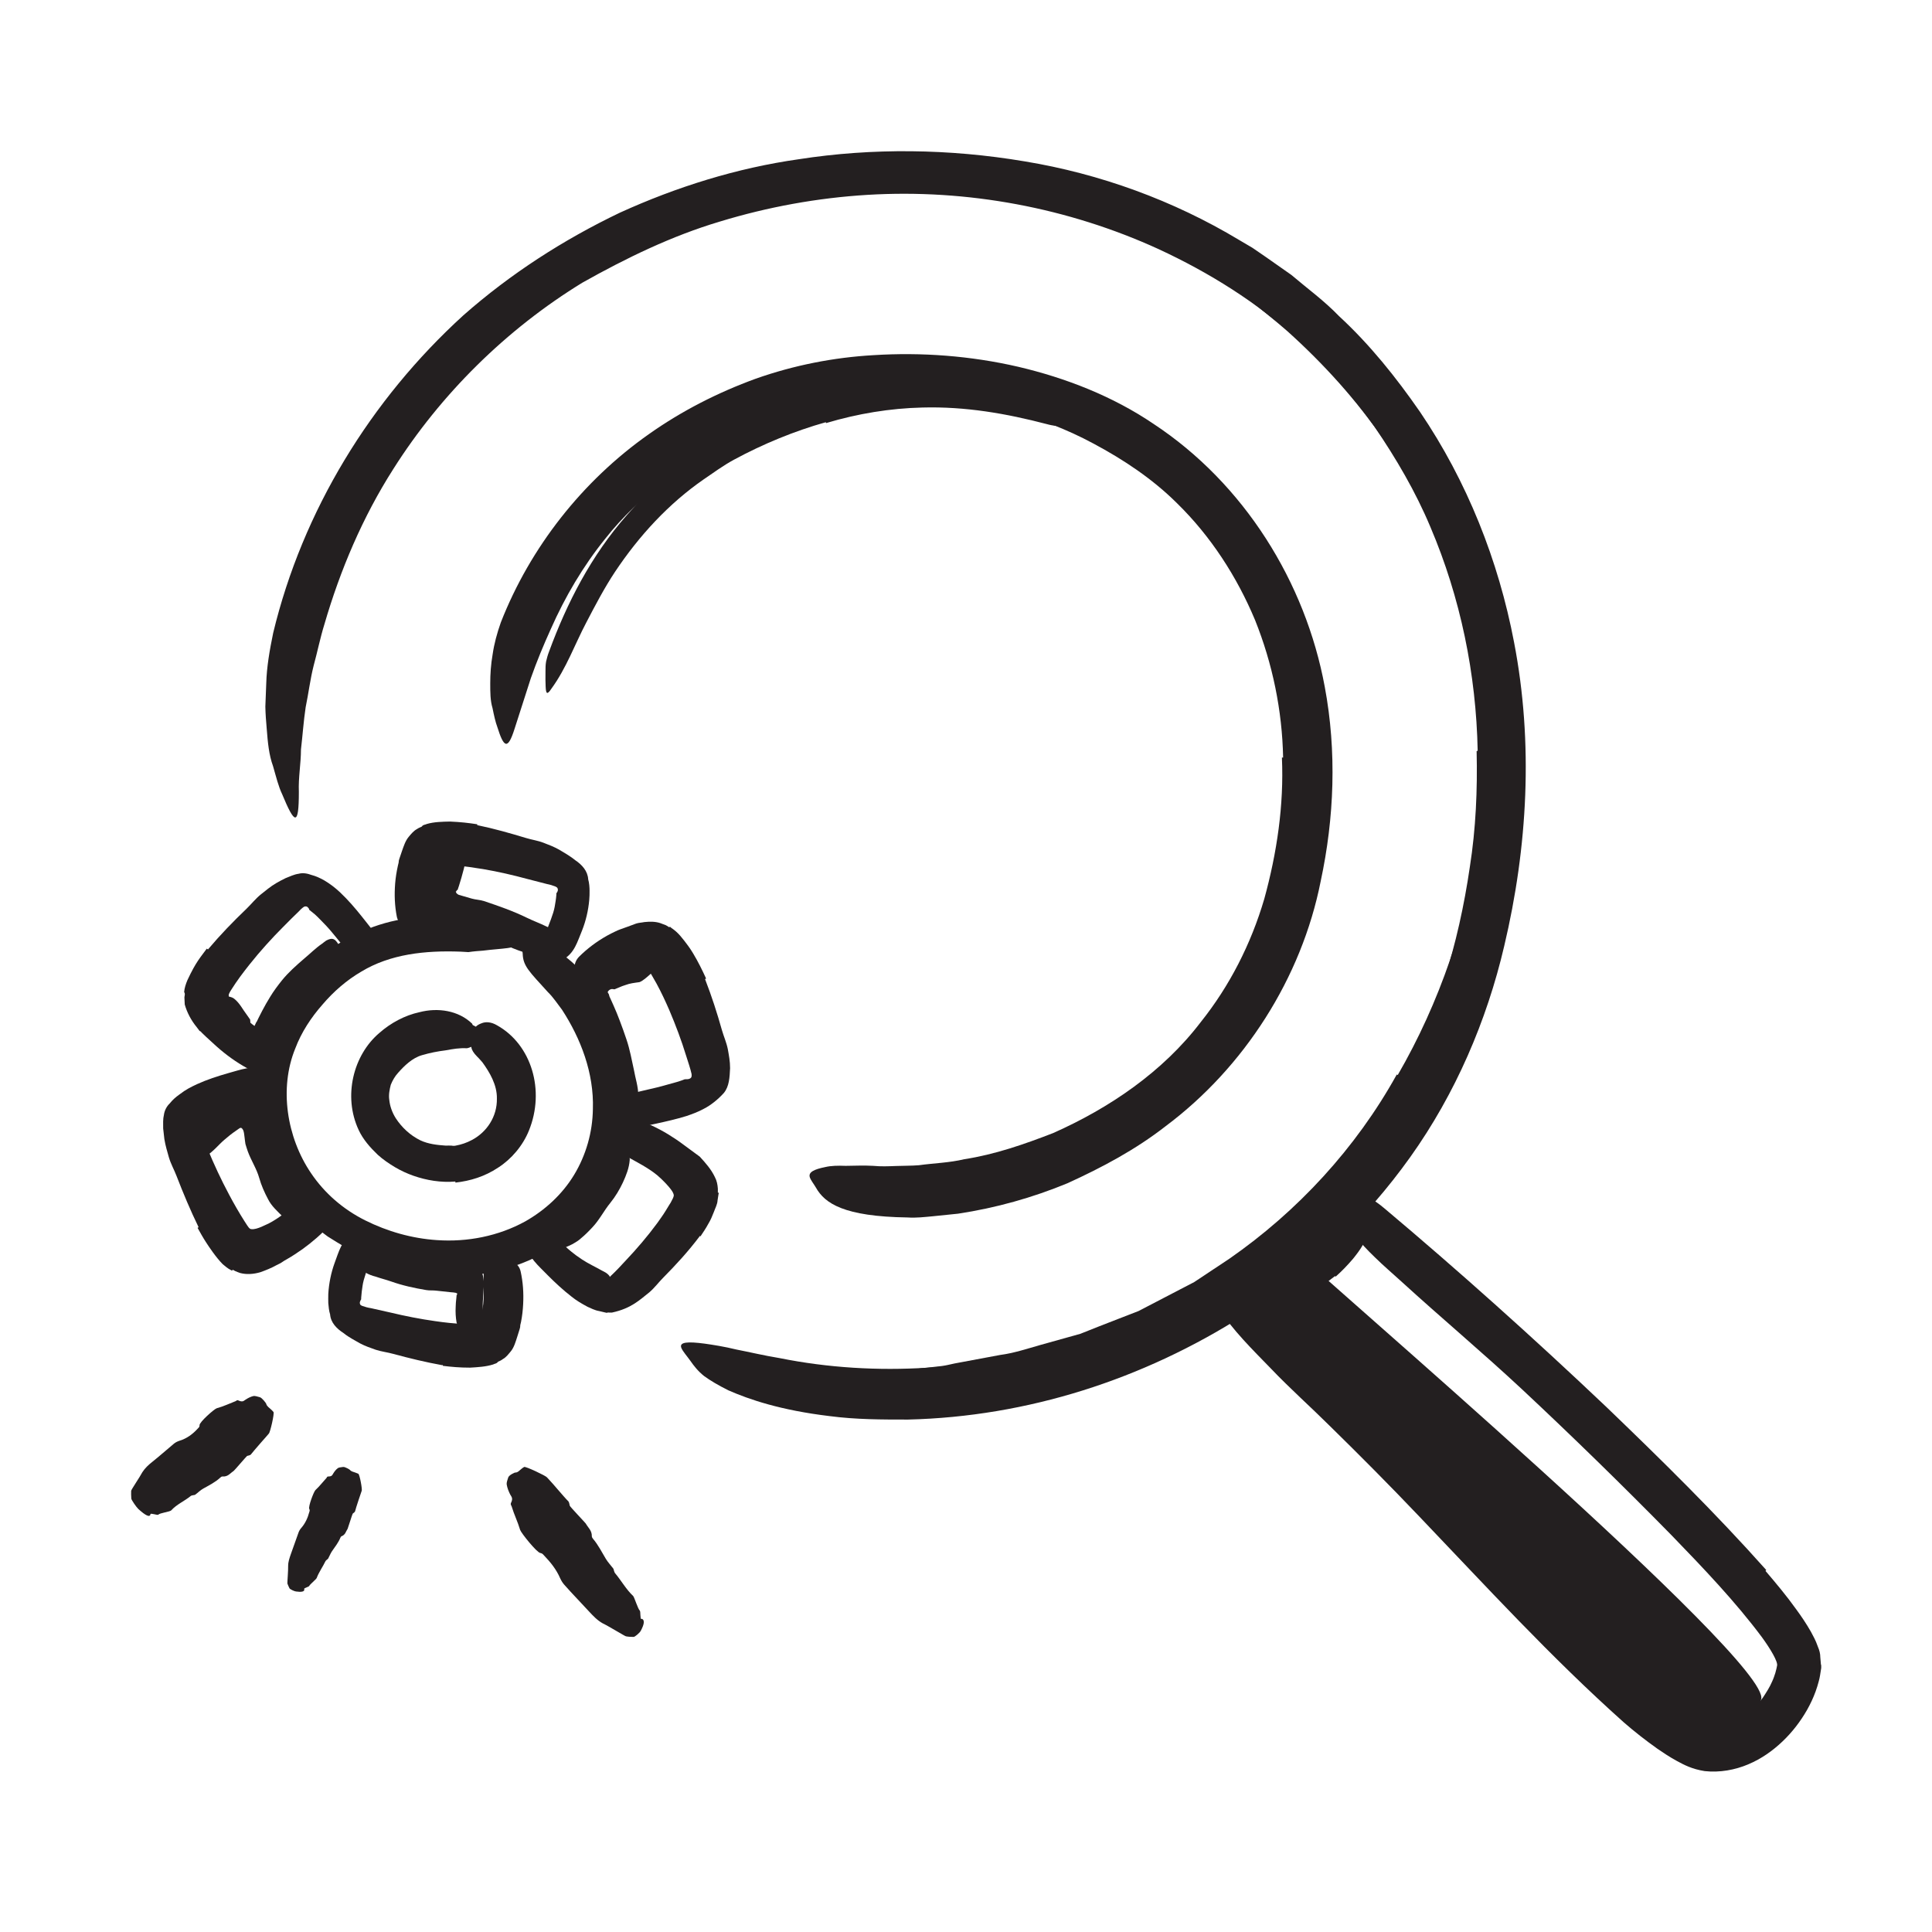 <?xml version="1.0" encoding="UTF-8"?><svg id="Layer_1" xmlns="http://www.w3.org/2000/svg" width="128" height="128" viewBox="0 0 128 128"><defs><style>.cls-1{fill:#231f20;stroke-width:0px;}</style></defs><path class="cls-1" d="M86.14,83.15c.64.83,31.33,26.98,30.54,29.44-.78,2.46-2.93,5.41-5.18,3.17-2.26-2.23-29.73-29.41-29.73-29.41l4.37-3.2Z"/><path class="cls-1" d="M88.44,84.55c-.43.33-.87.66-1.3.99-.16.12-.28.27-.45.38-.57.4-1.16.77-1.73,1.16-.25.19-.48.36-.73.54-.31.23-.62.47-1.01.58-.12.04-.22-.12-.26-.35-.04-.22-.04-.53.1-.7.25-.29.47-.63.77-.86.3-.24.61-.45.95-.65.41-.23.7-.62,1.05-.94.38-.35.76-.7,1.14-1.06.23-.22.46-.45.69-.67.34-.34.69-.68.97-1.07.21-.3.34-.67.48-1.01.03-.07.05-.16.09-.23.15-.25.34-.24.74-.05l.27.13c.29.16.46.42.45.7-.11.78-.56,1.39-1.02,1.96-.36.42-.74.82-1.15,1.18l-.03-.03Z"/><path class="cls-1" d="M92.6,71.23c2.78-4.8,4.61-10.18,5.43-15.72.26-2.02.37-4.08.34-6.08-.13-7.13-2.58-14.26-6.67-20.26-1.82-2.66-4.02-5.08-6.41-7.23-.77-.68-1.59-1.31-2.39-1.97-.82-.63-1.69-1.19-2.52-1.8-1.75-1.12-3.49-2.24-5.24-3.37-1.09-.74-.92-.71.19-.48.56.12,1.38.23,2.35.47.48.12.99.29,1.52.5.52.23,1.06.49,1.6.79,3.79,2.23,7.36,4.98,10.23,8.39,2.91,3.36,5.24,7.24,6.86,11.39,1.02,2.47,1.73,5.1,2.32,7.77.54,2.69.77,5.46.68,8.19-.31,5.96-1.76,11.84-4.22,17.25-.34.85-.83,1.63-1.24,2.45-.43.81-.84,1.63-1.37,2.38l-1.5,2.3c-.54.74-1.13,1.44-1.7,2.16-3.5,4.3-7.98,7.8-12.9,10.24l-1.42.74-1.48.59c-.99.38-1.96.82-2.95,1.17l-3.05.87c-.51.14-1.01.32-1.53.41l-1.56.27c-.92.15-1.82.33-2.75.47-1.74.16-2.89.06-3.7-.1-.81-.18-1.27-.39-1.63-.67-.17-.13-.38-.24-.48-.36-.16-.19.11-.38.72-.61.61-.22,1.56-.54,2.76-.71l1.35-.15c.45-.04.89-.18,1.34-.25.89-.17,1.79-.33,2.68-.5.91-.12,1.78-.41,2.66-.66.88-.25,1.77-.49,2.65-.74.85-.34,1.71-.68,2.57-1.01l1.29-.5,1.23-.64,2.46-1.28,2.32-1.54c4.52-3.14,8.39-7.32,11.1-12.21l.06.03Z"/><path class="cls-1" d="M54.72,27.97c-2.09.59-4.16,1.44-6.1,2.49-.7.38-1.34.85-2,1.3-2.31,1.6-4.27,3.72-5.87,6.12-.71,1.07-1.31,2.22-1.9,3.35-.77,1.46-1.32,3.03-2.32,4.4-.29.44-.36.33-.38-.15-.01-.24-.02-.59-.01-1,0-.2,0-.43.04-.65.05-.22.11-.44.2-.67,1.18-3.21,2.79-6.36,5.15-9.03,1.39-1.59,2.94-3.2,4.73-4.46,1.98-1.38,4.09-2.39,6.29-3.27,1.36-.52,2.76-.93,4.18-1.27,2.16-.49,4.4-.66,6.6-.56,1.72.06,3.42.25,5.11.65.37.11.73.19,1.1.33,1.33.53,1.64.95,1.59,1.66-.01.16,0,.34-.05.49-.14.51-.83.65-1.72.4-2.67-.7-5.4-1.18-8.26-1.1-2.11.05-4.27.4-6.37,1.03l-.02-.05Z"/><path class="cls-1" d="M116.98,104.09c.69.81,1.38,1.63,2.03,2.54.33.45.65.92.97,1.48.16.31.3.53.46.99.1.23.16.46.16.7l.03.35c.01.06,0,.12.03.18v.18s-.08.51-.08.51c-.02.13-.05.24-.08.36-.06.23-.13.46-.21.68-.16.44-.35.84-.57,1.23-.44.77-.98,1.47-1.62,2.08-.64.61-1.39,1.15-2.27,1.52-.87.37-1.89.56-2.89.45-.84-.13-1.38-.42-1.84-.67-.48-.26-.88-.53-1.29-.81-.79-.56-1.53-1.14-2.23-1.75-4.86-4.34-9.14-9.03-13.55-13.64-1.95-2.05-3.95-4.06-5.95-6.02-1.28-1.27-2.62-2.46-3.86-3.76-1.25-1.29-2.52-2.52-3.53-4.07-.66-.93-.57-.84.43-.56,1.01.27,3.02.74,4.56,2.17,1.44,1.19,2.75,2.49,4.04,3.8,1.3,1.31,2.58,2.63,3.86,3.96,2.55,2.66,5.05,5.36,7.55,8.08,2.99,3.23,6.39,6.41,9.82,9.08.38.3.76.55,1.13.8l.55.32c.14.05.37.19.44.19.05,0,.07.03.14.04h.25c.17.03.34-.02.51-.03.34-.08.69-.18,1.03-.37.68-.35,1.29-.95,1.79-1.62.23-.35.46-.7.62-1.08.09-.19.15-.38.21-.56.05-.17.11-.43.11-.46.1-.26-.46-1.17-.99-1.9-1.75-2.35-3.89-4.59-6-6.77-3.24-3.3-6.58-6.56-9.95-9.71-2.62-2.44-5.32-4.7-7.96-7.11-.58-.53-1.17-1.03-1.74-1.59-.53-.51-.95-.96-1.26-1.38-.32-.41-.57-.75-.73-1.08-.28-.69-.36-1.14-.33-1.58.02-.2,0-.42.04-.56.07-.23.36-.16.86.09.5.25,1.29.61,2.09,1.3,4.79,4.03,9.78,8.49,14.66,13.12,3.61,3.47,7.19,6.98,10.6,10.81l-.05.05Z"/><path class="cls-1" d="M97.9,49.74c-.1-5.09-1.14-10.15-3.13-14.82-.98-2.34-2.27-4.54-3.7-6.64-1.48-2.07-3.17-3.99-5.02-5.72-2.74-2.51-5.93-4.5-9.3-6.06-5.97-2.73-12.66-3.99-19.28-3.59-3.31.2-6.6.8-9.78,1.77-3.19.95-6.21,2.42-9.11,4.05-5.04,3.09-9.38,7.38-12.52,12.34-2.03,3.18-3.52,6.69-4.57,10.3-.28.9-.46,1.82-.71,2.73-.23.91-.34,1.84-.53,2.76-.14.93-.2,1.86-.31,2.79,0,.93-.18,1.87-.14,2.81,0,2.33-.28,2.15-1.11.15-.24-.5-.39-1.12-.6-1.85-.27-.73-.35-1.57-.42-2.49-.04-.46-.08-.95-.09-1.45.02-.5.04-1.02.06-1.55.03-1.08.22-2.18.46-3.34,1.95-8.09,6.46-15.45,12.6-21.04,3.12-2.75,6.63-5.01,10.37-6.8,3.76-1.71,7.75-2.96,11.85-3.54,4.88-.76,9.97-.7,14.96.14,4.99.82,9.86,2.59,14.2,5.2l.9.53.86.59,1.71,1.2c1.06.9,2.19,1.72,3.16,2.73,2.05,1.89,3.79,4.07,5.37,6.35,3.12,4.6,5.2,9.85,6.23,15.26,1.29,6.68.9,13.58-.65,20.12-1.16,4.97-3.24,9.8-6.22,13.98-2.98,4.18-6.76,7.77-11.05,10.5-6.66,4.24-14.32,6.71-22.23,6.9-1.74,0-3.45,0-5.2-.23-3.25-.39-5.32-1.1-6.71-1.71-.68-.34-1.2-.65-1.61-.95-.4-.32-.67-.67-.9-1-.21-.3-.51-.63-.6-.86-.15-.39.41-.43,1.55-.28.56.08,1.28.19,2.1.39.83.16,1.78.39,2.87.57,6.38,1.28,13.23.81,19.64-1.21,3.21-1.01,6.3-2.45,9.17-4.24,2.85-1.83,5.5-3.99,7.75-6.53,3.39-3.73,5.91-8.23,7.45-13.06.78-2.42,1.34-4.96,1.71-7.5.4-2.54.51-5.12.45-7.68l.08-.02Z"/><path class="cls-1" d="M85.01,50.2c-.06-3.13-.7-6.23-1.86-9.12-1.2-2.87-2.93-5.55-5.17-7.74-1.62-1.61-3.54-2.89-5.55-3.96-3.56-1.92-7.64-2.9-11.74-3-4.11-.07-8.25.78-12,2.56-1.67.78-3.24,1.76-4.69,2.89-1.42,1.17-2.77,2.42-3.9,3.86-1.47,1.82-2.67,3.86-3.61,5.99-.48,1.06-.93,2.14-1.32,3.25l-1.08,3.36c-.45,1.42-.71,1.25-1.14-.12-.13-.35-.22-.77-.32-1.26-.15-.5-.15-1.04-.15-1.64,0-.6.04-1.25.16-1.93.1-.69.29-1.39.54-2.1,1.95-4.98,5.41-9.38,9.8-12.47,2.19-1.55,4.59-2.77,7.09-3.68,2.52-.89,5.16-1.41,7.81-1.56,3.17-.2,6.42.04,9.58.77,3.15.74,6.26,1.95,8.96,3.78,6.01,3.96,10.07,10.49,11.35,17.43.8,4.28.63,8.67-.27,12.87-1.27,6.42-5.07,12.34-10.27,16.23-2,1.56-4.22,2.74-6.5,3.78-2.32.96-4.75,1.64-7.26,2.02-.56.06-1.11.11-1.66.17-.55.05-1.11.12-1.68.08-4.22-.06-5.49-.93-6.08-1.99-.14-.24-.34-.48-.4-.68-.1-.33.28-.52,1.03-.67.38-.09.83-.1,1.35-.08.53,0,1.15-.04,1.82,0,.5.05,1,.03,1.51.01.5-.02,1.01-.01,1.51-.05,1.01-.14,2.02-.16,3.02-.4,2.02-.31,3.97-.99,5.88-1.73,3.74-1.66,7.27-4.06,9.78-7.35,1.91-2.39,3.33-5.17,4.21-8.16.84-3.05,1.31-6.22,1.17-9.37h.08Z"/><path class="cls-1" d="M19.47,66.46c-.37.48-.7,1.02-1.01,1.61l-.08.16-.12.29c-.08.2-.17.4-.27.58l-.08.15c-.04.07-.09.14-.13.2l-.14.13c-.1.08-.18.18-.28.25-.19.12-.56.14-.79,0-.13-.06-.26-.1-.38-.17-.12-.09-.24-.17-.36-.27-.12-.11-.24-.21-.34-.32l-.27-.38c-.24-.37-.46-.69-.7-1.02-.31-.42-.57-.9-.52-1.54.14-.23.24-.19.6-.17.34.03.74.05.93.22.36.29.55.7.82,1.05l.19.27c.07.1.02.08.04.13,0,.06,0,.14.04.25.03.1.12.2.19.17.05-.05.07-.14.11-.2.02-.04.03-.07.05-.11l.05-.07.11-.23.24-.47c.16-.31.34-.62.53-.93.23-.38.5-.74.78-1.09.43-.53.94-.98,1.45-1.42.4-.33.77-.71,1.21-1.01.1-.07.18-.15.28-.21.39-.2.56-.14.8.25.05.09.11.18.16.27.16.32.11.65-.09.84-.61.58-1.23.99-1.81,1.5-.42.38-.82.81-1.16,1.31l-.03-.02Z"/><path class="cls-1" d="M30.21,59.09s0,.09.11.15c.03.02.03.03.09.05l.28.08.55.16c.27.08.55.08.83.17.95.32,1.91.65,2.85,1.11.41.2.85.36,1.28.57.28.12.54.33.79.55.25.24.44.59.43,1-.04.26-.16.23-.49.24-.17.01-.35.03-.53.09-.22.07-.39.14-.47.11l-.62-.07c-.21-.07-.42-.15-.63-.22-.45-.15-.93-.32-1.4-.61-.58-.33-1.27-.34-1.92-.49l-1.09-.25-1.55-.33c-.54-.11-1.03-.24-1.55-.36,0-.12.07-.3.09-.45l.4-1.51c.13-.48.31-1,.42-1.33.2-.57.35-1.19.66-1.77.07-.12.12-.26.2-.37.31-.43.6-.38,1.11.02.12.09.24.18.34.27.34.31.55.78.48,1.08-.1.45-.2.81-.3,1.17l-.16.53-.08.24s0,.04,0,.03c0,0-.05.01-.07.04-.01.01-.02.03-.01.04l-.06.05Z"/><path class="cls-1" d="M39.32,68.92c-.19-.6-.44-1.19-.72-1.78-.16-.35-.55-.73-.57-1.11-.29-.63.17-1.28.73-1.72.27-.21.59-.47.87-.55.25-.1.5-.19.76-.25.45-.12.93-.21,1.4-.22.6-.04,1.25.11,1.65.58.13.14-.04.37-.3.62-.26.24-.58.52-.78.58-.36.05-.63.08-.92.19-.14.04-.29.1-.45.17l-.24.1c-.09.04-.09-.01-.16,0-.12-.02-.23.05-.29.13-.1.09.05.17.05.26.03.07,0,.06.08.21l.22.49c.15.33.28.66.41,1,.16.42.31.84.45,1.26.22.65.34,1.33.49,2.01.09.54.29,1.09.29,1.72,0,.14.02.28,0,.42-.13.52-.42.6-.96.44-.13-.04-.25-.07-.37-.12-.4-.17-.69-.48-.8-.71-.24-.65-.27-1.2-.43-1.95-.12-.54-.26-1.13-.48-1.72l.05-.02Z"/><path class="cls-1" d="M16.83,72.43c.34.21.6.52.79,1.1.18.51.3,1.27.43,1.68.06.22.16.41.21.63.18.77.42,1.56.76,2.32.13.34.36.63.53.96.24.4.53.77.58,1.31.02.16-.15.26-.43.3-.26.03-.72.06-.96-.12-.36-.36-.76-.71-.98-1.16-.24-.45-.45-.92-.59-1.42-.17-.6-.53-1.14-.75-1.74-.06-.17-.11-.33-.16-.5l-.03-.21c-.02-.14-.03-.3-.06-.48-.02-.11-.04-.23-.12-.32-.09-.11-.17-.04-.24.01l-.37.26-.21.16-.36.3c-.39.33-.72.77-1.25,1.11-.12.07-.24.16-.37.22-.55.17-.82-.03-.9-.65-.02-.14-.04-.29-.04-.43.02-.49.13-.89.2-1.06.13-.27.32-.44.56-.67.12-.11.25-.22.39-.33.15-.12.21-.2.66-.45.27-.16.51-.33.75-.51l.34-.29.35-.1.59-.12s.1,0,.16-.04l.18.06c.11.04.23.09.32.13v.05Z"/><path class="cls-1" d="M30.27,85.69s-.05-.03-.07-.04h-.03s-.11-.02-.11-.02l-.23-.02-.92-.1c-.22-.03-.45,0-.67-.04-.78-.13-1.57-.3-2.33-.57-.34-.12-.68-.2-1.02-.32-.44-.11-.89-.32-1.18-.72-.1-.12.01-.23.21-.33.2-.1.48-.23.72-.24.74.19,1.54.27,2.35.5.49.17,1.03.12,1.55.16l.87.05.44.02c.15,0,.27.01.53,0,.51-.03,1.02.04,1.39.12l.07.03c.17.23.22.58.22.97-.02.36-.05.72-.07,1.08-.03.44.04.89.03,1.37,0,.1,0,.21,0,.32-.07.4-.26.51-.76.39-.11-.03-.23-.05-.34-.09-.37-.14-.62-.37-.67-.59-.06-.33-.08-.69-.06-1.04,0-.18.02-.36.04-.54,0-.07.03-.23.02-.23h0s.02-.01.03-.04c0,0,0-.02,0-.03l.02-.04Z"/><path class="cls-1" d="M35.2,82.18l1.6-1.03.36-.23.2-.14c.12-.09.25-.17.36-.27.17-.14.3-.32.46-.47.58-.53,1.09-1.17,1.52-1.89.19-.32.33-.67.45-1.01.07-.23.16-.45.26-.67.06-.11.08-.23.2-.31.11-.09.26-.16.4-.24.12-.12.14-.09.21.07.02.08.18.23.29.39.06.08.15.18.19.26.02.08.03.15.02.22-.04.52-.23,1-.45,1.48-.22.47-.5.94-.84,1.36-.41.5-.71,1.11-1.17,1.6-.25.27-.51.53-.79.76-.17.15-.21.16-.3.22-.09.06-.16.1-.23.14-.08.04-.16.08-.25.12l-.14.06-.07.03s.03.02.04.03l.07.06.37.29.22.17.39.27c.41.27.87.48,1.31.73.1.05.2.1.29.16.33.24.35.42.08.84-.06.1-.12.2-.19.29-.23.31-.56.43-.84.32-.41-.16-.78-.37-1.13-.6l-.52-.36-.67-.49c-.77-.51-1.73-1-2.68-1.53l.94-.64h.07Z"/><path class="cls-1" d="M23.96,74.02c-.34-1.17-.28-2.44.36-3.53.1-.2.21-.37.33-.54.11-.18.24-.34.38-.47.5-.5,1.08-.86,1.68-1.11.6-.27,1.22-.45,1.85-.55.55-.11,1.13-.16,1.71-.12l.56.07c.18.05.37.1.55.17.35.18.64.46.85.78.13.2-.02.29-.31.39-.17.06-.35.12-.49.16-.18.07-.36.16-.5.18-.47-.03-.93.05-1.42.14-.49.06-1.02.16-1.56.32-.65.19-1.17.71-1.57,1.16-.23.25-.38.53-.49.8-.08.31-.15.66-.1.99.04.42.19.85.44,1.24.38.58.94,1.12,1.62,1.45.53.25,1.12.31,1.68.35.13,0,.25-.01.38,0,.46.05.59.17.66.73.02.13.04.25.05.38.03.42-.22.75-.66.83-1.3.2-2.76-.19-3.97-1.06-.9-.63-1.67-1.59-2.09-2.74l.05-.02Z"/><path class="cls-1" d="M31.63,54.67c1.11.23,2.16.53,3.22.85.39.12.79.17,1.17.32.34.13.68.26,1.02.45l.5.3c.16.11.34.21.57.4.45.3.83.72.86,1.27.07.23.09.56.09.75,0,.2,0,.4-.02.6-.06.71-.23,1.41-.47,2.02-.33.79-.5,1.49-1.24,1.93-.3.13-.35.1-.63-.21-.36-.34-.68-.95-.58-1.43.28-.78.54-1.34.63-1.85.04-.25.09-.5.11-.78,0-.08,0-.15.02-.13.01-.01.02-.04.04-.06.02-.05.05-.11.04-.17-.02-.08-.01-.12-.15-.19-.17-.07-.36-.13-.57-.17l-1.28-.33c-.96-.26-1.95-.49-2.95-.66-.61-.1-1.23-.19-1.83-.24l-.5-.03c-.13,0-.29-.03-.4.05-.21.18-.29.45-.37.74-.18.68-.15,1.42-.19,2.15,0,.16.01.32,0,.48-.06.6-.3.76-.97.79-.15,0-.3.02-.45.02-.48-.01-.91-.33-1.01-.81-.14-.71-.17-1.44-.11-2.2.03-.38.09-.76.18-1.17l.05-.21c0-.09.02-.18.05-.26l.17-.5c.12-.34.23-.69.45-.95.16-.19.32-.39.54-.51.1-.07.22-.12.33-.17.07-.13.22-.11.33-.17.48-.14,1.02-.15,1.54-.16.69.03,1.22.09,1.8.18v.07Z"/><path class="cls-1" d="M29.31,90.45c-1.11-.2-2.18-.46-3.25-.75-.39-.11-.79-.15-1.18-.28-.34-.12-.69-.24-1.03-.42l-.51-.29c-.17-.11-.35-.2-.58-.39-.45-.29-.85-.69-.89-1.24-.08-.23-.1-.55-.12-.75-.01-.2,0-.4,0-.6.04-.71.19-1.42.41-2.03.3-.8.46-1.5,1.18-1.97.3-.14.35-.11.63.19.37.33.71.93.62,1.41-.26.79-.5,1.36-.57,1.86-.04.25-.07.5-.09.78,0,.08,0,.15-.02.14-.01.01-.02.04-.03.06-.02.05-.05.11-.04.17.02.08.01.12.16.18.17.06.37.12.58.15l1.29.29c.96.23,1.97.43,2.97.57.62.09,1.24.16,1.84.18l.5.02c.13,0,.29.02.4-.06.21-.18.28-.46.35-.75.16-.68.11-1.43.12-2.15,0-.16-.02-.32,0-.48.04-.6.27-.77.95-.82.15-.01.3-.03.45-.03.48,0,.92.3,1.04.78.16.71.21,1.44.17,2.19-.02.38-.06.76-.14,1.17l-.05.21c0,.09-.01.18-.04.26l-.16.51c-.11.34-.21.7-.42.96-.16.19-.31.4-.53.52-.1.08-.21.13-.33.18-.07.13-.22.12-.32.18-.48.15-1.01.18-1.53.21-.69,0-1.22-.05-1.8-.12v-.07Z"/><path class="cls-1" d="M46.72,64.89c.43,1.11.79,2.22,1.11,3.36.12.42.3.81.39,1.26.07.4.15.79.15,1.26-.03.59-.05,1.21-.42,1.65-.37.41-.86.81-1.32,1.04-.38.21-.77.35-1.15.48-.68.21-1.35.36-1.99.5-.83.16-1.57.47-2.4.08-.29-.19-.3-.25-.19-.68.09-.52.42-1.17.87-1.37.83-.23,1.57-.36,2.23-.55.31-.09.62-.17.93-.26.14-.05.29-.09.42-.15.1-.02.12,0,.21-.01.08-.01.18-.04.23-.11.04-.07.04-.15.03-.23-.08-.36-.23-.8-.37-1.24-.3-.98-.68-1.99-1.1-2.98-.26-.6-.54-1.2-.85-1.77l-.32-.56c-.07-.12-.15-.25-.24-.37-.21-.24-.56-.1-.82-.02-.05.02-.11.04-.15.07-.08.03-.17.07-.25.11-.17.08-.33.18-.5.27l-.98.61c-.14.09-.28.2-.43.28-.56.31-.84.19-1.27-.39-.1-.13-.2-.25-.29-.39-.28-.43-.26-1,.1-1.38.55-.55,1.16-1.01,1.87-1.41.18-.1.36-.19.55-.28.1-.05.19-.09.3-.13l.53-.19.54-.2c.18-.06.36-.06.55-.1.37-.04.73-.04,1.06.07.12.04.25.09.37.14l.17.1.04.03s0,.05.04-.03h.02s.08.07.08.07c.21.14.42.32.6.53.18.21.35.43.51.65.08.1.17.25.22.32l.13.21c.33.55.6,1.1.85,1.65l-.07.04Z"/><path class="cls-1" d="M13.15,81.29c-.54-1.11-1.01-2.23-1.45-3.37-.16-.42-.38-.8-.51-1.24-.11-.39-.23-.78-.3-1.21-.03-.23-.05-.41-.08-.71,0-.32-.02-.61.05-.9.04-.29.18-.56.39-.76.18-.23.4-.42.64-.59.44-.34.76-.49,1.16-.68.68-.31,1.37-.53,2.03-.72.86-.23,1.65-.57,2.54-.24.3.17.3.22.18.64-.1.49-.42,1.11-.87,1.33-.83.26-1.58.45-2.24.71-.32.13-.64.24-.94.39l-.22.11-.11.05h-.04c-.06,0-.12.02-.19.04-.1.02-.13.1-.14.18,0,.02,0,.04,0,.06-.01,0,0,.04.02.09.03.1.07.2.12.3.16.42.36.88.56,1.34.42,1.02.9,2.05,1.43,3.04.31.59.7,1.26,1,1.73l.2.31c.07.09.13.22.25.24.12.02.23,0,.35-.03.25-.07.39-.14.82-.34.72-.37,1.34-.92,2.02-1.41.15-.11.28-.23.44-.33.59-.37.91-.29,1.34.23.1.12.2.23.28.36.26.41.24.94-.09,1.31-.51.56-1.1,1.07-1.75,1.54-.33.23-.67.46-1.04.67-.1.05-.19.11-.28.17l-.14.09-.26.13c-.34.19-.71.34-1.08.47-.45.13-.91.16-1.33.05-.1-.04-.21-.07-.31-.12l-.15-.08-.04-.02h0s0,0,0,0c-.06.14-.02.04-.03.07h0s0,0,0,0h0s-.02-.01-.02-.01l-.07-.04c-.19-.09-.36-.24-.53-.38-.44-.44-.92-1.16-1.1-1.44-.21-.32-.39-.65-.57-.97l.06-.04Z"/><path class="cls-1" d="M46.36,81.9c-.76,1.01-1.57,1.89-2.42,2.75-.31.31-.57.67-.92.97-.64.5-1.18,1.06-2.47,1.34h-.22s-.08-.02-.11.02l-.11-.02-.42-.1c-.27-.04-.6-.21-.76-.28-.38-.2-.75-.42-1.07-.68-.58-.45-1.09-.93-1.57-1.41-.6-.63-1.27-1.13-1.41-2.04,0-.34.04-.37.46-.48.47-.17,1.17-.2,1.58.09.63.59,1.15,1.15,1.68,1.6.27.22.51.45.76.63.13.1.26.18.39.27l.1.06s0,.02.01.03c.01.02.04.05.06.07.15.13.24.15.57-.21.31-.29.64-.64.96-.99.73-.77,1.45-1.61,2.09-2.48.19-.27.39-.54.56-.82.09-.14.17-.28.25-.41.06-.08.1-.16.14-.24.06-.12.15-.25.15-.4-.03-.14-.11-.26-.2-.38-.12-.17-.52-.61-.9-.93-.61-.5-1.34-.86-2.03-1.25-.15-.09-.32-.15-.46-.25-.55-.34-.59-.63-.34-1.26.06-.14.1-.29.17-.42.21-.44.71-.68,1.22-.52.76.23,1.47.57,2.15.98.34.21.68.43,1.01.68l1.1.81c.39.42.77.86,1,1.35.13.24.18.5.2.77v.2s0,.05,0,.05h0s0,.02,0,.02c-.06,0,.08,0,.06,0h0s0,0,0,0v.02s-.02.1-.02.1l-.06.39c-.01.26-.16.52-.25.78-.1.26-.21.52-.35.75-.18.33-.35.58-.53.85l-.06-.03Z"/><path class="cls-1" d="M13.78,62.9c.81-.96,1.66-1.84,2.55-2.69.32-.31.6-.67.96-.96.32-.25.63-.52,1.01-.74.19-.11.37-.21.62-.33.29-.11.56-.25.86-.29.29-.08.59-.02.86.08.28.07.56.2.83.35.39.23.74.5,1.05.79.55.52,1.02,1.07,1.45,1.61.54.71,1.15,1.29,1.22,2.21-.02.34-.07.37-.5.44-.49.12-1.2.07-1.59-.27-.59-.67-1.05-1.31-1.54-1.82-.25-.25-.47-.5-.71-.71-.12-.1-.24-.2-.37-.3.02-.04-.03-.09-.07-.14-.06-.08-.15-.09-.22-.07-.04-.01-.23.14-.38.31-.33.31-.68.67-1.03,1.02-.78.78-1.54,1.62-2.24,2.5-.21.27-.43.54-.63.82l-.29.41-.23.35c-.08.12-.16.24-.22.38-.06.15.04.29.1.42.08.15.13.22.29.42.15.2.32.4.49.59.57.58,1.27,1.01,1.93,1.48.15.1.31.18.44.3.52.4.54.68.24,1.29-.07.14-.13.28-.2.41-.24.42-.77.61-1.28.4-.75-.32-1.44-.73-2.1-1.23-.33-.25-.65-.52-.96-.81l-.48-.44-.25-.24c-.05-.03-.05-.1-.17-.14l-.18-.24c-.38-.46-.65-.98-.8-1.51l-.02-.41c-.02-.14.08-.28-.02-.41.02-.27.11-.54.22-.8.58-1.24.87-1.51,1.28-2.08l.06.04Z"/><path class="cls-1" d="M30.17,78.28c-.96.08-1.91-.08-2.77-.38-.43-.15-.84-.34-1.23-.57-.4-.24-.8-.51-1.15-.83-.5-.48-.97-1.01-1.26-1.64-1.04-2.23-.36-4.96,1.38-6.43.75-.66,1.68-1.16,2.65-1.37,1.23-.32,2.59-.11,3.49.76.19.5.19.31-.21.59-.2.15-.44.26-.71.42-.13.08-.27.16-.41.23-.07.04-.13.06-.2.11l-.19.02c-.88.13-1.59.18-2.2.55-.31.17-.6.41-.87.68-.28.26-.55.56-.74.92-.51.88-.28,2.07.26,2.91.3.48.71.88,1.25,1.17.56.29,1.17.48,1.79.53.76.07,1.54-.06,2.21-.42.99-.52,1.68-1.55,1.66-2.74.02-.92-.49-1.76-.96-2.41-.12-.13-.23-.27-.36-.39-.44-.46-.46-.68-.27-1.37l.08-.39c.06-.19.19-.32.48-.43.3-.13.67-.09,1.04.13,2.28,1.27,3.2,4.31,2.11,6.98-.4.99-1.15,1.88-2.04,2.45-.89.59-1.84.88-2.83.99v-.06Z"/><path class="cls-1" d="M31.42,84.44c-1.97.22-3.96-.03-5.8-.62-.92-.3-1.81-.67-2.65-1.13-.42-.24-.84-.51-1.26-.77-.4-.29-.78-.61-1.16-.92-1.05-.98-1.97-2.11-2.6-3.4-1.1-2.28-1.38-4.89-.91-7.32.26-1.21.69-2.39,1.28-3.47.63-1.06,1.36-2.06,2.27-2.87,1.58-1.48,3.59-2.54,5.69-2.97,2.69-.61,5.58-.17,7.86,1.2.62.66.56.45-.2.59-.38.08-.89.11-1.48.17-.3.04-.61.07-.93.09-.16.02-.33.03-.5.06-.16,0-.33-.03-.5-.03-2.37-.09-4.67.16-6.59,1.32-.96.56-1.83,1.31-2.57,2.18-.75.85-1.4,1.83-1.81,2.92-1.07,2.62-.57,5.88,1.05,8.26.89,1.32,2.12,2.39,3.58,3.12,1.48.74,3.1,1.2,4.75,1.31,2.02.14,4.08-.26,5.86-1.24,1.32-.75,2.46-1.8,3.24-3.09.78-1.29,1.22-2.81,1.24-4.35.08-2.39-.81-4.69-2.05-6.59-.31-.4-.57-.81-.93-1.16-1.23-1.36-1.65-1.72-1.67-2.55-.01-.17-.07-.35-.06-.49,0-.23.22-.3.69-.3.49-.02,1.15.2,1.84.72,2.09,1.49,3.62,3.81,4.28,6.38.72,2.56.65,5.43-.41,8.05-.78,1.94-2.18,3.67-3.91,4.84-1.72,1.2-3.67,1.85-5.67,2.1v-.06Z"/><path class="cls-1" d="M42.52,107.25c.22.08.15.39-.07.8-.07.13-.39.41-.48.4-.17,0-.35-.01-.5-.04-.09-.02-1.14-.67-1.54-.86-.36-.2-.63-.49-.9-.78-.54-.59-1.1-1.16-1.63-1.76-.12-.13-.21-.28-.29-.45-.25-.58-.63-1.05-1.05-1.49-.07-.07-.12-.16-.26-.18-.23-.02-1.27-1.32-1.34-1.53-.16-.54-.4-1.02-.56-1.55-.02-.08-.1-.12-.04-.25.15-.3.02-.4-.06-.55-.1-.2-.19-.42-.23-.66-.02-.12.05-.3.1-.46.04-.15.42-.34.48-.33.17,0,.29-.17.43-.27.05-.04.11-.08.15-.1.09-.05,1.43.58,1.51.69,0,0,.09.1.21.23.13.13.28.32.44.5.32.37.66.76.74.83.08.07.09.2.12.32.01.06,1.03,1.13,1.06,1.18.15.27.41.46.4.84,0,.08.05.12.08.17.34.4.58.88.85,1.33.14.23.33.43.49.64.03.04.03.1.05.15.02.06.04.13.08.17.41.49.72,1.06,1.19,1.5.09.11.31.85.44.97.06.07.01.53.1.56Z"/><path class="cls-1" d="M20.16,105.3c.02.16-.21.19-.55.14-.11-.01-.4-.15-.43-.21-.05-.11-.11-.22-.14-.32-.01-.06.06-.87.05-1.16,0-.28.09-.52.17-.76l.52-1.46c.04-.11.1-.21.18-.3.27-.31.43-.67.53-1.05.02-.06.05-.12,0-.21-.08-.15.3-1.15.41-1.25.27-.25.48-.53.73-.8.04-.04.02-.1.13-.1.25,0,.26-.11.32-.2.08-.13.17-.25.3-.35.06-.05.22-.06.35-.08.12-.02.44.17.46.2.08.11.26.13.4.19.05.02.11.04.15.06.09.05.28,1.06.22,1.14,0,0-.1.31-.21.62-.1.31-.21.64-.22.71-.01.07-.1.12-.16.17-.03.03-.32.98-.34,1.01-.12.17-.14.39-.4.49-.05.02-.06.06-.08.1-.13.32-.36.61-.56.9-.1.15-.16.32-.25.48-.02.03-.05.05-.08.07-.03.03-.07.06-.09.09-.18.38-.44.73-.59,1.13-.04.09-.45.42-.49.52-.02.06-.35.14-.34.2Z"/><path class="cls-1" d="M9.97,100.33c-.05.23-.36.05-.8-.35-.14-.13-.46-.6-.47-.69-.01-.19-.02-.37-.01-.52.01-.09.58-.92.74-1.23.18-.28.41-.49.65-.68.49-.39.96-.81,1.44-1.21.11-.09.23-.15.38-.2.49-.15.87-.44,1.2-.8.05-.06.13-.1.12-.23,0-.21.96-1.06,1.14-1.12.44-.12.84-.31,1.25-.47.06-.02.08-.1.2-.04.29.13.35,0,.46-.06.15-.1.32-.19.52-.24.1-.02.28.04.43.08.14.04.41.39.42.44.03.16.22.27.35.4.04.04.1.1.13.14.07.09-.22,1.36-.31,1.43,0,.01-.27.31-.55.63-.28.32-.56.65-.62.73-.05.08-.17.09-.27.12-.04.02-.86.99-.91,1.01-.22.14-.36.38-.72.35-.07,0-.1.04-.14.07-.33.31-.74.51-1.13.73-.2.11-.36.28-.54.41-.03.02-.09.02-.13.03-.05.01-.12.02-.16.05-.41.34-.93.55-1.3.96-.09.09-.76.17-.85.28-.06.06-.51-.13-.53-.03Z"/></svg>